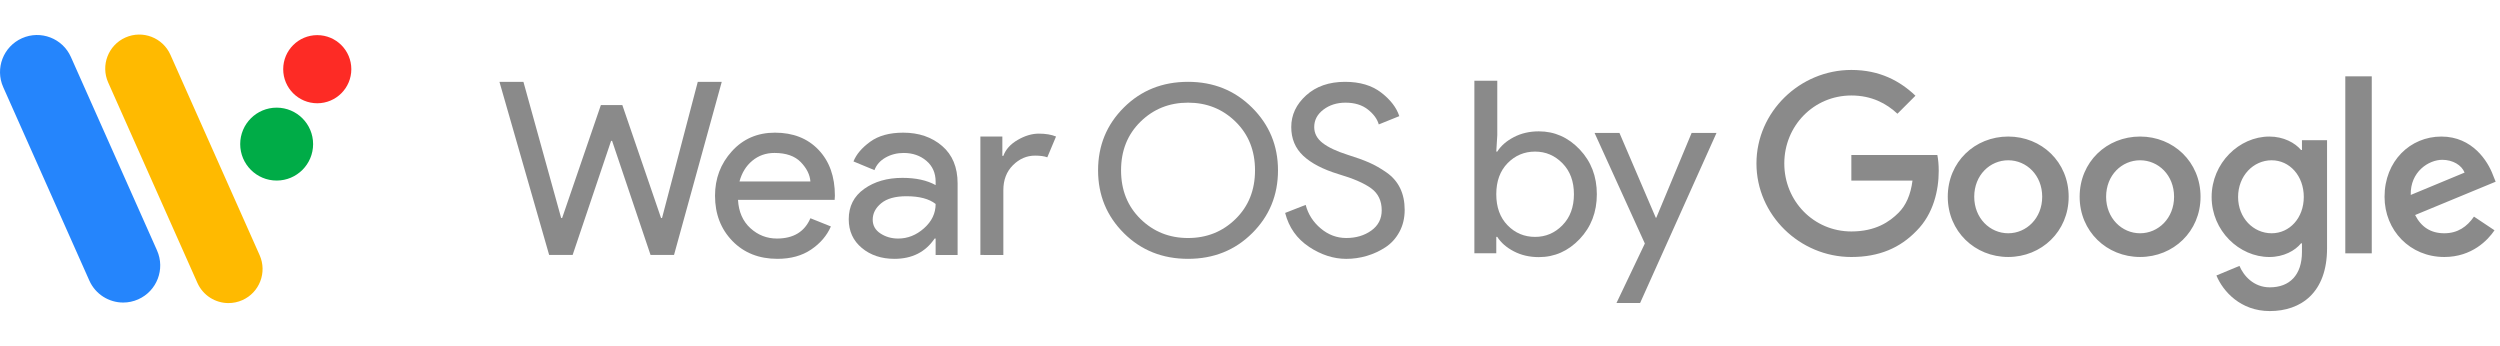 <svg enable-background="new 0 0 217 30" viewBox="0 0 217 30" xmlns="http://www.w3.org/2000/svg"><path d="m27.178 12.508c0-1.747-1.417-3.164-3.164-3.164-1.748 0-3.164 1.417-3.164 3.164s1.417 3.164 3.164 3.164c1.747 0 3.164-1.416 3.164-3.164z" fill="#00ac47"/><path d="m30.495 6.006c0-1.633-1.324-2.957-2.957-2.957-1.633 0-2.956 1.324-2.956 2.957s1.323 2.957 2.956 2.957c1.633 0 2.957-1.324 2.957-2.957z" fill="#fd2b25"/><path d="m19.836 26.308c-1.132 0-2.212-.654-2.702-1.755l-7.744-17.394c-.664-1.492.006-3.239 1.498-3.903 1.492-.664 3.239.007 3.904 1.498l7.744 17.394c.664 1.492-.007 3.239-1.498 3.903-.391.174-.799.256-1.201.256z" fill="#ffba00"/><path d="m10.694 26.261c-1.232 0-2.407-.711-2.94-1.909l-7.475-16.789c-.722-1.622.007-3.523 1.63-4.246 1.622-.722 3.523.007 4.245 1.63l7.475 16.789c.723 1.623-.007 3.524-1.63 4.246-.425.189-.869.279-1.306.279z" fill="#2585fc"/><g fill="#8a8a8a"><path d="m131.4 21.816c-.641-.335-1.12-.753-1.437-1.255h-.086v1.422h-1.901v-14.973h1.988v4.726l-.086 1.422h.086c.317-.502.796-.92 1.437-1.255.641-.335 1.364-.502 2.171-.502 1.368 0 2.549.523 3.543 1.569.993 1.045 1.491 2.342 1.491 3.889 0 1.548-.497 2.844-1.491 3.89-.994 1.045-2.175 1.569-3.543 1.569-.806 0-1.53-.167-2.171-.502zm4.223-2.269c.663-.676.994-1.572.994-2.687 0-1.115-.331-2.011-.994-2.687-.663-.676-1.455-1.014-2.376-1.014-.936 0-1.732.335-2.387 1.004-.655.67-.983 1.569-.983 2.698 0 1.129.328 2.029.983 2.698.655.67 1.451 1.004 2.387 1.004.922 0 1.714-.338 2.376-1.014z"/><path d="m140.309 26.302 2.463-5.165-4.364-9.599h2.16l3.154 7.361h.043l3.068-7.361h2.16l-6.633 14.764z"/><path d="m152.46 14.189c0-4.475 3.762-8.118 8.237-8.118 2.475 0 4.237.97 5.564 2.237l-1.564 1.564c-.95-.891-2.237-1.584-4-1.584-3.267 0-5.82 2.633-5.82 5.901 0 3.267 2.554 5.901 5.82 5.901 2.12 0 3.326-.851 4.099-1.624.635-.634 1.049-1.544 1.209-2.792h-5.308v-2.218h7.465c.079.396.119.871.119 1.386 0 1.663-.455 3.722-1.921 5.188-1.426 1.485-3.247 2.277-5.663 2.277-4.475 0-8.237-3.643-8.237-8.118zm21.853-2.337c-2.891 0-5.247 2.198-5.247 5.227 0 3.01 2.356 5.227 5.247 5.227 2.891 0 5.247-2.218 5.247-5.227-0-3.028-2.356-5.227-5.247-5.227zm0 8.396c-1.584 0-2.95-1.307-2.95-3.168 0-1.881 1.366-3.168 2.95-3.168s2.95 1.287 2.95 3.168c0 1.861-1.366 3.168-2.95 3.168zm11.447-8.396c-2.891 0-5.247 2.198-5.247 5.227 0 3.01 2.356 5.227 5.247 5.227 2.891 0 5.247-2.218 5.247-5.227 0-3.028-2.356-5.227-5.247-5.227zm0 8.396c-1.584 0-2.949-1.307-2.949-3.168 0-1.881 1.366-3.168 2.949-3.168 1.584 0 2.95 1.287 2.95 3.168 0 1.861-1.366 3.168-2.95 3.168zm14.05-8.079v.851h-.079c-.515-.614-1.505-1.167-2.752-1.167-2.614 0-5.01 2.297-5.01 5.247 0 2.931 2.396 5.208 5.01 5.208 1.247 0 2.237-.554 2.752-1.188h.079v.752c0 2-1.069 3.069-2.792 3.069-1.406 0-2.277-1.01-2.633-1.861l-2.0.832c.574 1.386 2.099 3.089 4.633 3.089 2.693 0 4.97-1.584 4.97-5.445v-9.386h-2.178zm-2.633 8.079c-1.584 0-2.911-1.327-2.911-3.148 0-1.84 1.327-3.188 2.911-3.188 1.564 0 2.792 1.346 2.792 3.188-.002 1.821-1.228 3.148-2.792 3.148zm8.692 1.742h-2.297v-15.365h2.297zm6.297-1.742c-1.168 0-2-.535-2.534-1.584l6.99-2.891-.238-.594c-.436-1.167-1.762-3.326-4.475-3.326-2.693 0-4.93 2.119-4.93 5.227 0 2.93 2.218 5.227 5.188 5.227 2.396 0 3.782-1.465 4.356-2.317l-1.782-1.188c-.596.871-1.408 1.446-2.576 1.446zm-.18-6.376c.911 0 1.683.455 1.94 1.109l-4.673 1.94c-.059-2.02 1.566-3.049 2.733-3.049z"/><path d="m58.505 22.131h-2.037l-3.338-9.903h-.087l-3.338 9.903h-2.038l-4.313-15.023h2.081l3.273 11.812h.087l3.36-9.798h1.864l3.359 9.798h.087l3.1-11.812h2.081z"/><path d="m63.57 20.914c-1.004-1.035-1.506-2.343-1.506-3.924 0-1.497.487-2.783 1.463-3.86.975-1.077 2.222-1.615 3.739-1.615 1.575 0 2.836.496 3.783 1.49.946.993 1.42 2.322 1.42 3.986l-.022.357h-8.388c.057 1.035.415 1.853 1.072 2.455.658.601 1.427.902 2.309.902 1.43 0 2.399-.587 2.904-1.762l1.777.713c-.347.797-.918 1.465-1.712 2.003-.795.539-1.77.808-2.926.808-1.604 0-2.908-.518-3.913-1.552zm5.939-6.84c-.513-.531-1.275-.798-2.287-.798-.737 0-1.377.224-1.918.672-.542.448-.914 1.049-1.117 1.804h6.156c-.043-.587-.321-1.147-.834-1.678z"/><path d="m74.808 21.523c-.759-.63-1.138-1.462-1.138-2.497 0-1.119.448-1.996 1.344-2.633.896-.636 2.001-.954 3.316-.954 1.171 0 2.131.21 2.883.629v-.294c0-.755-.267-1.36-.802-1.815-.535-.454-1.192-.682-1.972-.682-.578 0-1.102.133-1.572.399-.47.266-.791.63-.965 1.091l-1.821-.755c.246-.616.73-1.186 1.452-1.71.723-.525 1.677-.787 2.862-.787 1.358 0 2.485.385 3.381 1.154.896.769 1.344 1.853 1.344 3.252v6.211h-1.908v-1.427h-.087c-.795 1.175-1.958 1.762-3.49 1.762-1.127 0-2.07-.315-2.829-.944zm5.397-1.71c.672-.594 1.008-1.298 1.008-2.109-.564-.447-1.409-.671-2.536-.671-.968 0-1.698.203-2.189.609-.491.405-.737.881-.737 1.427 0 .503.224.902.672 1.196.448.294.961.441 1.539.441.824 0 1.571-.297 2.243-.892z"/><path d="m85.097 22.131v-10.281h1.907v1.679h.087c.202-.559.618-1.021 1.247-1.385.628-.364 1.239-.545 1.831-.545.593 0 1.091.084 1.495.251l-.758 1.805c-.26-.098-.614-.147-1.062-.147-.723 0-1.362.276-1.918.829-.557.553-.835 1.276-.835 2.172v5.623z"/><path d="m97.552 20.238c-1.492-1.486-2.239-3.303-2.239-5.453 0-2.15.746-3.967 2.239-5.453 1.492-1.486 3.349-2.229 5.57-2.229 2.207 0 4.06.746 5.559 2.239 1.499 1.493 2.249 3.307 2.249 5.443 0 2.15-.746 3.967-2.239 5.453-1.492 1.486-3.349 2.229-5.57 2.229s-4.077-.743-5.57-2.229zm9.697-1.232c1.125-1.102 1.687-2.509 1.687-4.22 0-1.711-.562-3.119-1.687-4.221-1.125-1.103-2.5-1.654-4.127-1.654-1.627 0-3.002.551-4.127 1.654-1.124 1.102-1.687 2.509-1.687 4.221 0 1.711.563 3.118 1.687 4.22 1.125 1.102 2.5 1.654 4.127 1.654 1.627 0 3.002-.551 4.127-1.654z"/><path d="m113.619 21.419c-1.054-.699-1.744-1.677-2.069-2.937l1.782-.698c.212.808.647 1.489 1.305 2.043.658.554 1.397.832 2.218.832.849 0 1.574-.216 2.175-.647.601-.431.902-1.017.902-1.756 0-.821-.301-1.455-.902-1.9-.601-.445-1.553-.859-2.854-1.243-1.344-.411-2.363-.941-3.056-1.591-.693-.65-1.04-1.482-1.04-2.496 0-1.054.432-1.972 1.294-2.752.863-.78 1.987-1.171 3.374-1.171 1.287 0 2.334.311 3.14.934.806.623 1.33 1.304 1.57 2.044l-1.782.719c-.127-.465-.442-.897-.944-1.294-.502-.397-1.149-.595-1.942-.595-.75 0-1.389.202-1.92.606-.53.404-.796.907-.796 1.51 0 .548.244 1.01.732 1.387.488.377 1.206.715 2.154 1.017.75.233 1.376.459 1.878.678.502.219 1.011.51 1.528.873.516.363.905.815 1.166 1.355.262.541.393 1.168.393 1.88s-.152 1.349-.456 1.91c-.305.561-.708 1.006-1.21 1.335-.502.329-1.043.579-1.623.75-.58.171-1.174.257-1.782.257-1.104 0-2.182-.349-3.236-1.047z"/></g></svg>